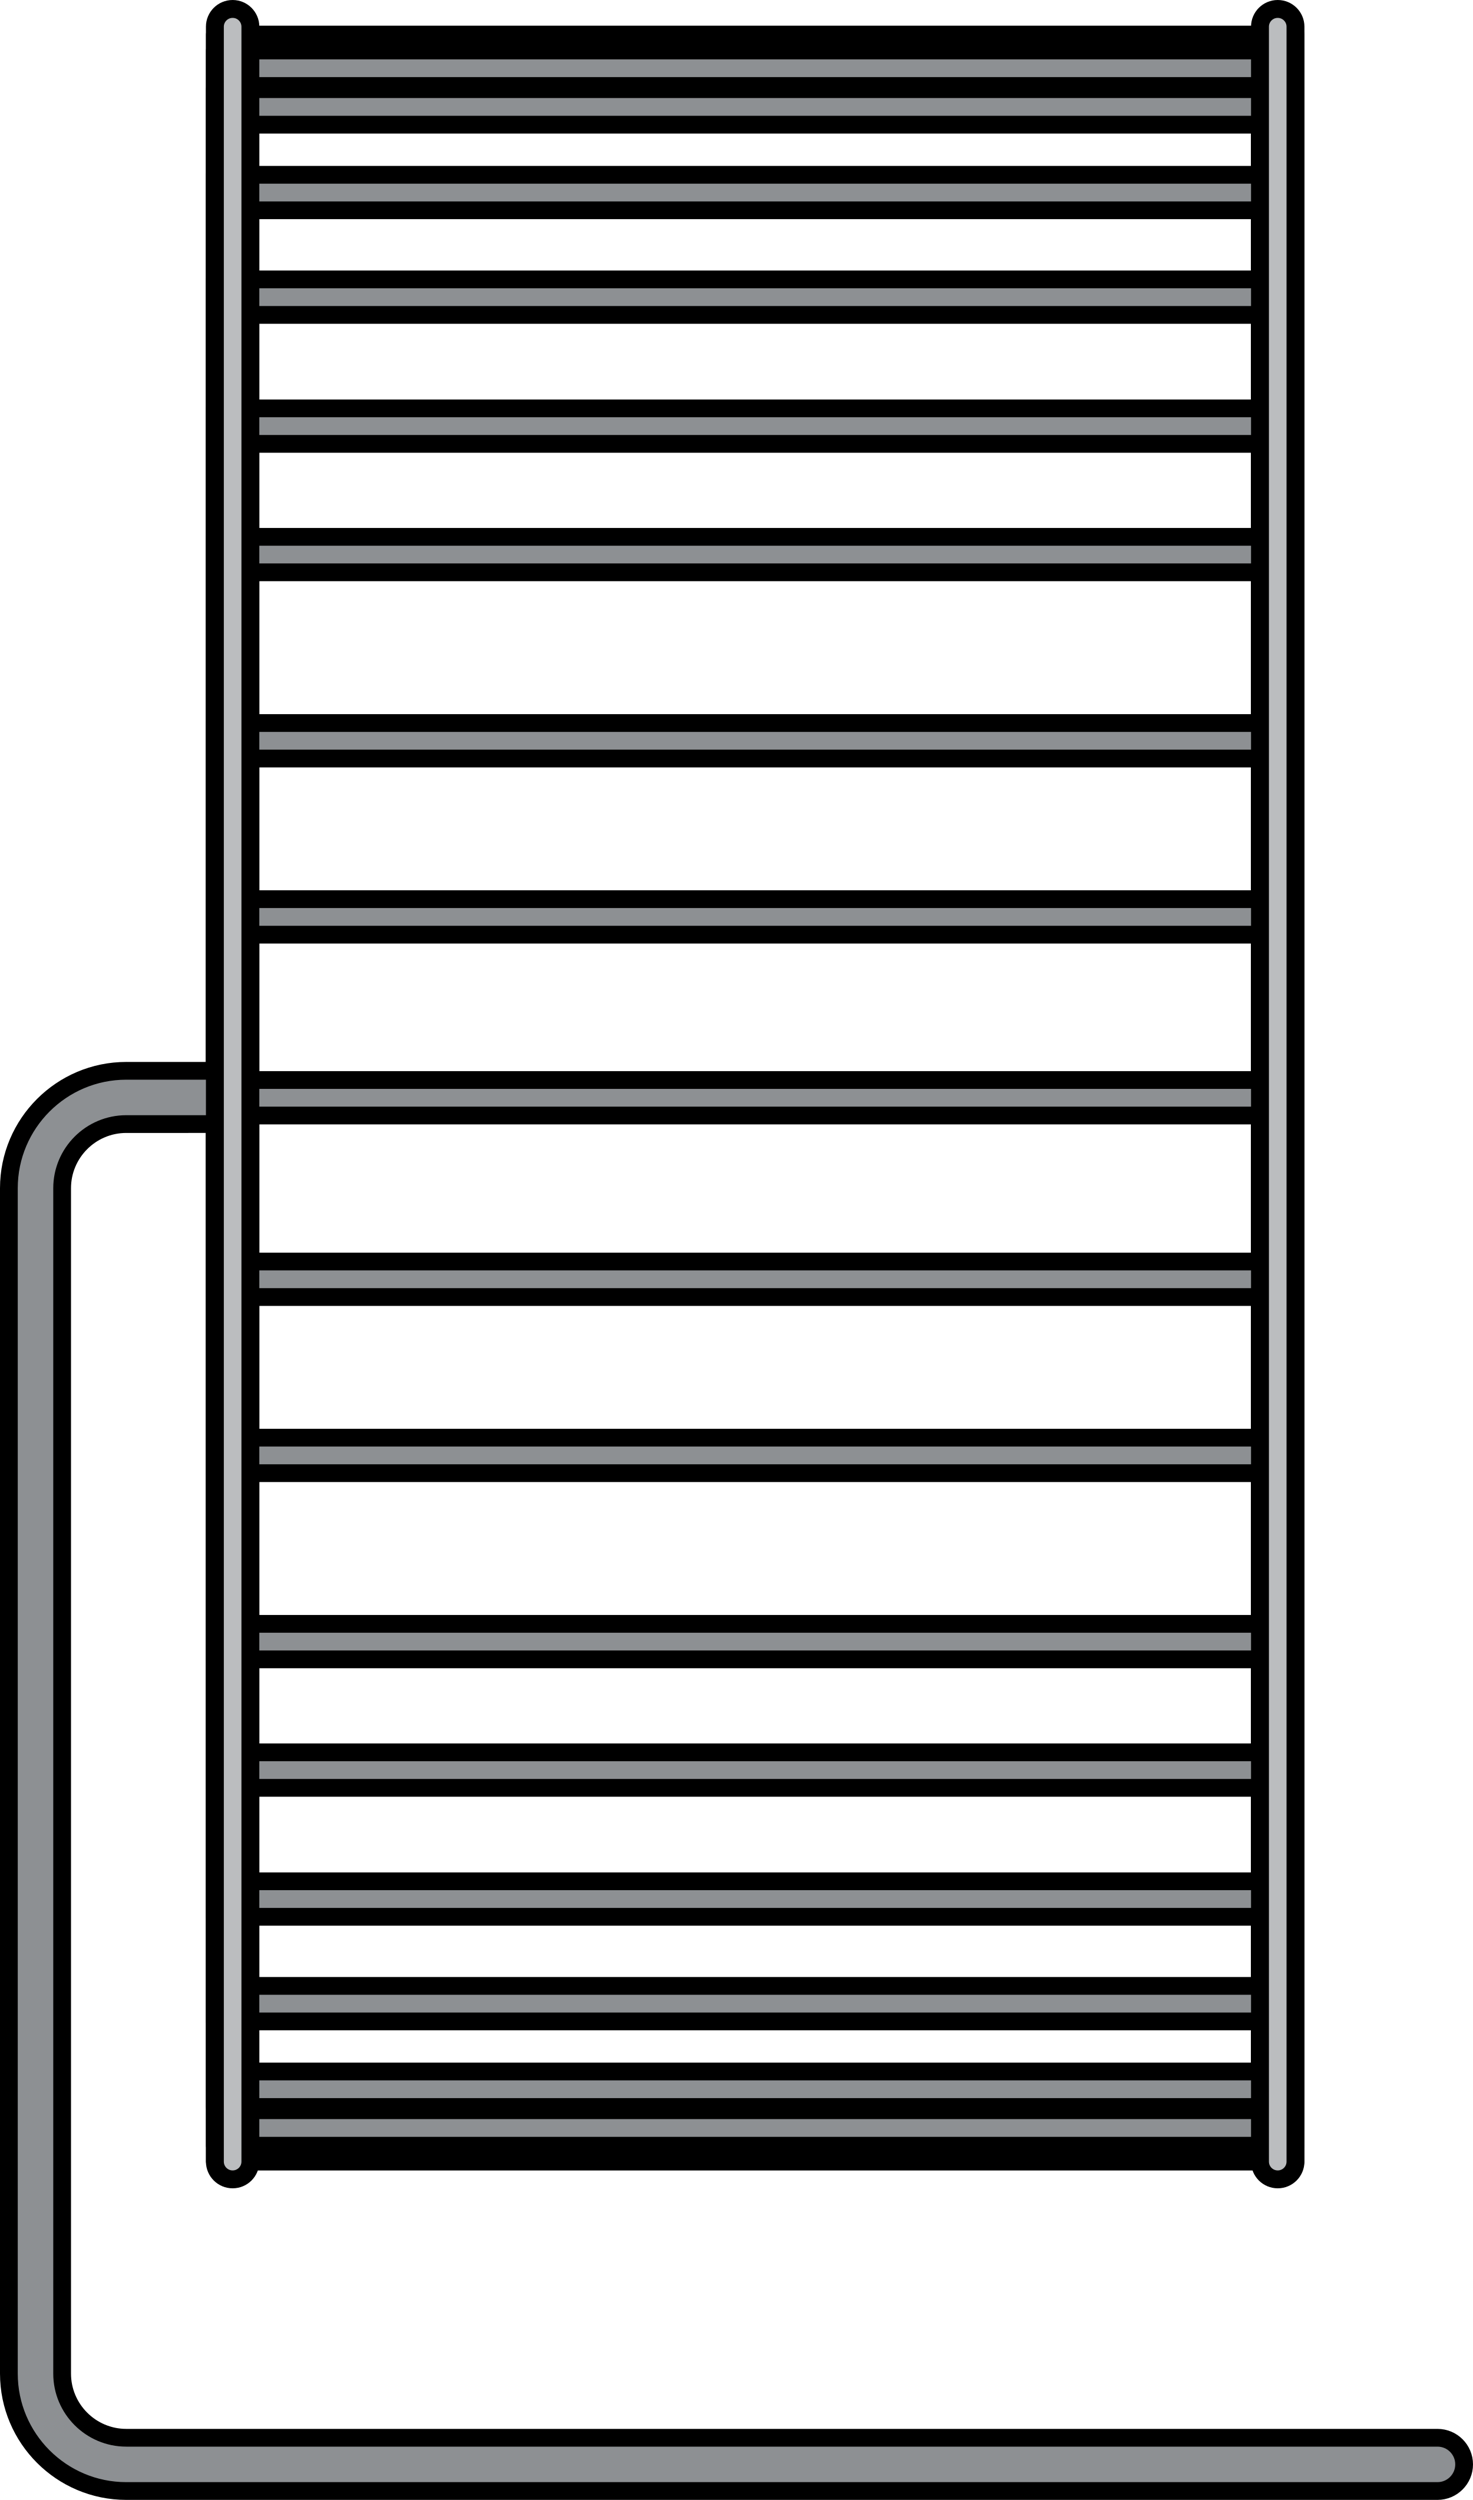 <?xml version="1.0" encoding="utf-8"?>
<!-- Generator: Adobe Illustrator 22.0.0, SVG Export Plug-In . SVG Version: 6.00 Build 0)  -->
<svg version="1.1" id="Layer_1" xmlns="http://www.w3.org/2000/svg" xmlns:xlink="http://www.w3.org/1999/xlink" x="0px" y="0px"
	 width="82.979px" height="140.826px" viewBox="0 0 82.979 140.826" enable-background="new 0 0 82.979 140.826"
	 xml:space="preserve">
<g>
	<path fill="#8D9093" stroke="#000000" stroke-linecap="round" stroke-linejoin="round" stroke-miterlimit="10" d="M72.979,121.77
		H12.105V1.948h60.873V121.77z M14.105,119.77h56.873V3.948H14.105V119.77z"/>
	<path fill="#8D9093" stroke="#000000" stroke-linecap="round" stroke-linejoin="round" stroke-miterlimit="10" d="M72.979,120.874
		H12.105V2.844h60.873V120.874z M14.105,118.874h56.873V4.844H14.105V118.874z"/>
	<path fill="#8D9093" stroke="#000000" stroke-linecap="round" stroke-linejoin="round" stroke-miterlimit="10" d="M72.979,118.693
		H12.105V5.024h60.873V118.693z M14.105,116.693h56.873V7.024H14.105V116.693z"/>
	<path fill="#8D9093" stroke="#000000" stroke-linecap="round" stroke-linejoin="round" stroke-miterlimit="10" d="M72.979,113.872
		H12.105V9.846h60.873V113.872z M14.105,111.872h56.873V11.846H14.105V111.872z"/>
	<path fill="#8D9093" stroke="#000000" stroke-linecap="round" stroke-linejoin="round" stroke-miterlimit="10" d="M72.979,107.978
		H12.105V15.739h60.873V107.978z M14.105,105.978h56.873V17.739H14.105V105.978z"/>
	<path fill="#8D9093" stroke="#000000" stroke-linecap="round" stroke-linejoin="round" stroke-miterlimit="10" d="M72.979,100.714
		H12.105V23.005h60.873V100.714z M14.105,98.714h56.873V25.005H14.105V98.714z"/>
	<path fill="#8D9093" stroke="#000000" stroke-linecap="round" stroke-linejoin="round" stroke-miterlimit="10" d="M72.979,93.477
		H12.105V30.241h60.873V93.477z M14.105,91.477h56.873V32.241H14.105V91.477z"/>
	<path fill="#8D9093" stroke="#000000" stroke-linecap="round" stroke-linejoin="round" stroke-miterlimit="10" d="M72.979,82.987
		H12.105V40.73h60.873V82.987z M14.105,80.987h56.873V42.73H14.105V80.987z"/>
	<path fill="#8D9093" stroke="#000000" stroke-linecap="round" stroke-linejoin="round" stroke-miterlimit="10" d="M72.979,73.066
		H12.105V50.652h60.873V73.066z M14.105,71.066h56.873V52.652H14.105V71.066z"/>
	
		<rect x="13.105" y="60.84" fill="#8D9093" stroke="#000000" stroke-linecap="round" stroke-linejoin="round" stroke-miterlimit="10" width="58.873" height="2"/>
	<path fill="#8D9093" stroke="#000000" stroke-linecap="round" stroke-linejoin="round" stroke-miterlimit="10" d="M80.979,140.326
		H7.114c-3.647,0-6.614-2.967-6.614-6.614V66.935c0-3.646,2.967-6.613,6.614-6.613h5.241c0.829,0,1.5,0.672,1.5,1.5
		s-0.671,1.5-1.5,1.5H7.114c-1.993,0-3.614,1.621-3.614,3.613v66.777c0,1.993,1.621,3.614,3.614,3.614h73.865
		c0.829,0,1.5,0.672,1.5,1.5S81.807,140.326,80.979,140.326z"/>
	
		<line fill="none" stroke="#000000" stroke-linecap="round" stroke-linejoin="round" stroke-miterlimit="10" x1="13.105" y1="120.77" x2="13.105" y2="2.948"/>
	<g>
		
			<path fill="#BBBDBF" stroke="#000000" stroke-width="1.008" stroke-linecap="round" stroke-linejoin="round" stroke-miterlimit="10" d="
			M71.979,122.77L71.979,122.77c-0.552,0-1-0.448-1-1V1.504c0-0.552,0.448-1,1-1l0,0c0.552,0,1,0.448,1,1V121.77
			C72.979,122.323,72.531,122.77,71.979,122.77z"/>
		
			<path fill="#BBBDBF" stroke="#000000" stroke-width="1.008" stroke-linecap="round" stroke-linejoin="round" stroke-miterlimit="10" d="
			M13.105,122.77L13.105,122.77c-0.552,0-1-0.448-1-1V1.504c0-0.552,0.448-1,1-1h0c0.552,0,1,0.448,1,1V121.77
			C14.105,122.323,13.658,122.77,13.105,122.77z"/>
	</g>
</g>
</svg>
